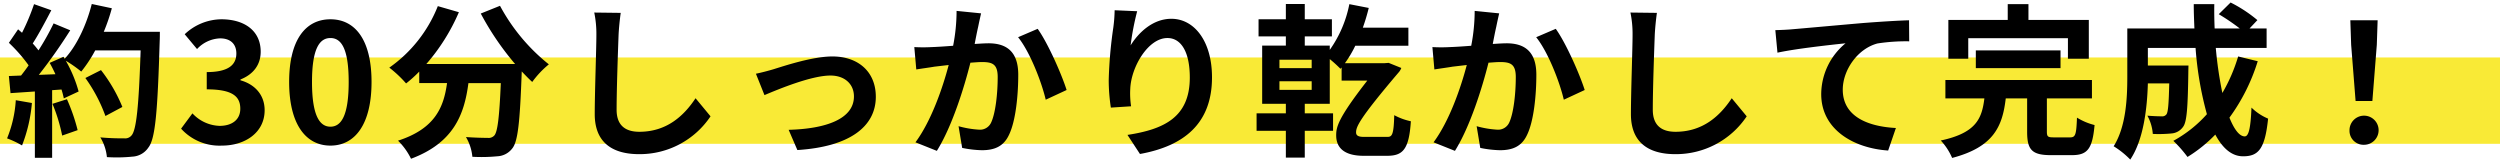 <svg xmlns="http://www.w3.org/2000/svg" width="608" height="39.617" viewBox="0 0 608 39.617">
  <g id="Group_81742" data-name="Group 81742" transform="translate(-36 -12791.15)">
    <rect id="Rectangle_13222" data-name="Rectangle 13222" width="608" height="21" transform="translate(36 12805.125)" fill="#f9ea36"/>
    <path id="Label" d="M2.84,35.52A29.083,29.083,0,0,1,.72,44.8a23.512,23.512,0,0,1,3.64,1.72A36.982,36.982,0,0,0,6.76,36.2Zm8.92.88a40.71,40.71,0,0,1,2.36,7.72l3.76-1.32a45.616,45.616,0,0,0-2.6-7.52ZM24.24,18.88a45.874,45.874,0,0,0,1.96-5.72l-4.88-1.04c-1.28,5.04-3.64,10.16-6.6,13.32l-.28-.48-3.36,1.48c.48.84.96,1.8,1.4,2.76l-4.04.16a128.772,128.772,0,0,0,7.64-10.84l-4.04-1.68A62.544,62.544,0,0,1,8.36,23.4c-.4-.52-.88-1.12-1.4-1.68,1.44-2.24,3.08-5.32,4.52-8.08l-4.2-1.48a52.875,52.875,0,0,1-2.92,6.96l-.96-.84L1.16,21.56a37.683,37.683,0,0,1,4.8,5.48c-.6.88-1.24,1.72-1.84,2.48l-2.96.12.4,4.16,5.92-.4V49.52h4.2V33.08l2.28-.16a21.767,21.767,0,0,1,.56,2.16l3.6-1.68A31.858,31.858,0,0,0,15,25.92a30.565,30.565,0,0,1,3.76,2.64,32.956,32.956,0,0,0,3.4-5.16H33.2c-.44,13.64-1.04,19.48-2.24,20.72a1.974,1.974,0,0,1-1.68.68c-1.08,0-3.36,0-5.88-.24a11.371,11.371,0,0,1,1.6,4.8,38.184,38.184,0,0,0,6.24-.12,4.958,4.958,0,0,0,3.84-2.2c1.68-2.12,2.24-8.44,2.76-25.96.04-.6.04-2.2.04-2.2Zm4.52,18.28a37.621,37.621,0,0,0-5.2-8.96l-3.8,1.92a37.786,37.786,0,0,1,4.88,9.24Zm24.2,9.4c5.64,0,10.4-3.16,10.4-8.6,0-3.88-2.56-6.36-5.88-7.28v-.2c3.12-1.24,4.92-3.56,4.92-6.76,0-5.04-3.88-7.88-9.6-7.88a13.132,13.132,0,0,0-8.88,3.64l3,3.6a8.046,8.046,0,0,1,5.6-2.6c2.52,0,3.96,1.36,3.96,3.68,0,2.64-1.76,4.52-7.2,4.52v4.2c6.44,0,8.16,1.84,8.16,4.72,0,2.68-2.04,4.16-5.04,4.16a9.4,9.4,0,0,1-6.6-3.04l-2.76,3.72A12.583,12.583,0,0,0,52.96,46.56Zm26.4,0c6.04,0,10-5.28,10-15.48s-3.96-15.24-10-15.24-10.04,5-10.04,15.24C69.32,41.28,73.32,46.56,79.36,46.56Zm0-4.6c-2.56,0-4.48-2.56-4.48-10.88,0-8.28,1.92-10.68,4.48-10.68s4.44,2.4,4.44,10.68C83.8,39.4,81.92,41.96,79.36,41.96Zm36.56-27.52a67.927,67.927,0,0,0,8.36,12.28h-21.6a47.974,47.974,0,0,0,7.92-12.6l-5.12-1.48A33.164,33.164,0,0,1,93.68,27.6a28.605,28.605,0,0,1,4.08,3.84,30.138,30.138,0,0,0,3.2-2.88v2.8h6.76c-.8,5.84-2.88,11.08-11.92,14a15.937,15.937,0,0,1,3.16,4.4c10.36-3.88,12.96-10.72,13.96-18.4h7.88c-.36,8.36-.8,11.92-1.6,12.76a1.855,1.855,0,0,1-1.6.56c-1,0-3.08-.04-5.28-.2a11.493,11.493,0,0,1,1.56,4.8,40.016,40.016,0,0,0,6.04-.12,4.827,4.827,0,0,0,3.64-1.88c1.4-1.68,1.88-6.4,2.32-18.48v-.28c.88.92,1.72,1.8,2.56,2.56a22.785,22.785,0,0,1,4.04-4.28A46.056,46.056,0,0,1,120.6,12.56Zm34.04-.16-6.44-.08a25.512,25.512,0,0,1,.52,5.4c0,3.44-.4,13.96-.4,19.32,0,6.84,4.24,9.72,10.8,9.72a20.706,20.706,0,0,0,17.36-9.2l-3.64-4.4c-2.88,4.36-7.08,8.16-13.68,8.16-3.12,0-5.52-1.32-5.52-5.36,0-4.96.32-13.92.48-18.24C149.52,18,149.72,15.96,149.96,14.28Zm32.88,14.8,2.08,5.2c3.4-1.44,11.4-4.76,16.04-4.76,3.48,0,5.72,2.08,5.72,5.08,0,5.44-6.72,7.88-15.88,8.12l2.12,4.92c12.72-.8,19.08-5.72,19.08-12.96,0-6.04-4.24-9.8-10.56-9.8-4.84,0-11.64,2.28-14.36,3.12C185.88,28.36,184.04,28.84,182.84,29.08ZM237.6,14.4l-5.96-.6a44.335,44.335,0,0,1-.84,8.48c-2.04.16-3.92.28-5.16.32a38.192,38.192,0,0,1-4.28,0l.48,5.44c1.2-.2,3.32-.48,4.44-.68.76-.08,2-.24,3.44-.4-1.44,5.48-4.2,13.56-8.08,18.8l5.2,2.08c3.68-5.88,6.64-15.36,8.16-21.44,1.12-.08,2.12-.16,2.76-.16,2.52,0,3.88.44,3.88,3.64,0,3.96-.52,8.8-1.6,11.08a2.965,2.965,0,0,1-3,1.72,23.436,23.436,0,0,1-4.92-.84l.88,5.28a25.876,25.876,0,0,0,4.8.56c3,0,5.24-.88,6.56-3.68,1.72-3.48,2.28-9.96,2.28-14.68,0-5.76-3-7.64-7.24-7.64-.84,0-2.04.08-3.36.16.28-1.44.56-2.92.84-4.12C237.08,16.72,237.36,15.44,237.6,14.4Zm13.76,3.76L246.6,20.2c2.84,3.52,5.68,10.76,6.72,15.2l5.08-2.36C257.2,29.24,253.84,21.6,251.36,18.16Zm24.2-4.28-5.48-.24a35.431,35.431,0,0,1-.32,4.2,105.243,105.243,0,0,0-1.12,12.8,45.241,45.241,0,0,0,.52,6.68l4.92-.32a20.915,20.915,0,0,1-.2-4.24c.2-5.28,4.32-12.36,9.04-12.36,3.36,0,5.44,3.44,5.44,9.6,0,9.68-6.28,12.6-15.16,13.96l3.04,4.64c10.6-1.92,17.52-7.32,17.52-18.64,0-8.8-4.32-14.24-9.88-14.24-4.52,0-8,3.36-9.92,6.48A65.22,65.22,0,0,1,275.56,13.88ZM318,27.72h-7.84V25.68H318ZM318,33h-7.84V30.92H318Zm12.68,11.44c-1.24,0-1.88-.28-1.88-1.08,0-1.36.68-3.24,10.52-14.8a3.764,3.764,0,0,0,.48-.88l-3.08-1.24-1.04.08h-9.6a26.971,26.971,0,0,0,2.52-4.24h12.92v-4.4H330.44a47.538,47.538,0,0,0,1.44-4.8l-4.72-.92a28.677,28.677,0,0,1-4.76,11.12V22.24h-6.08V20h6.6V15.84h-6.6V12.12h-4.6v3.72h-6.64V20h6.64v2.24h-5.76V36.4h5.76v2.32H304.6v4.24h7.12v6.52h4.6V42.96h6.88V38.72h-6.88V36.4h6.08V25.52a33.773,33.773,0,0,1,2.6,2.36l.28-.32v3.2h6.24c-7.2,9.24-7.56,11.32-7.56,13.32,0,3.04,2,4.96,6.68,4.96h5.68c3.76,0,5.36-1.4,5.8-8.4a15,15,0,0,1-4.04-1.48c-.12,4.72-.52,5.28-1.64,5.28ZM363.6,14.4l-5.96-.6a44.335,44.335,0,0,1-.84,8.48c-2.04.16-3.92.28-5.16.32a38.192,38.192,0,0,1-4.28,0l.48,5.44c1.2-.2,3.32-.48,4.44-.68.76-.08,2-.24,3.44-.4-1.44,5.48-4.2,13.56-8.08,18.8l5.2,2.08c3.68-5.88,6.64-15.36,8.16-21.44,1.12-.08,2.12-.16,2.76-.16,2.52,0,3.88.44,3.88,3.64,0,3.96-.52,8.8-1.6,11.08a2.965,2.965,0,0,1-3,1.72,23.436,23.436,0,0,1-4.92-.84l.88,5.28a25.876,25.876,0,0,0,4.8.56c3,0,5.24-.88,6.56-3.68,1.72-3.48,2.28-9.96,2.28-14.68,0-5.76-3-7.64-7.24-7.64-.84,0-2.04.08-3.36.16.28-1.44.56-2.92.84-4.12C363.08,16.72,363.36,15.44,363.6,14.4Zm13.76,3.76L372.6,20.2c2.84,3.52,5.68,10.76,6.72,15.2l5.08-2.36C383.2,29.24,379.84,21.6,377.36,18.16Zm24.6-3.88-6.44-.08a25.511,25.511,0,0,1,.52,5.4c0,3.44-.4,13.96-.4,19.32,0,6.84,4.24,9.72,10.8,9.72a20.706,20.706,0,0,0,17.36-9.2l-3.64-4.4c-2.88,4.36-7.08,8.16-13.68,8.16-3.12,0-5.52-1.32-5.52-5.36,0-4.96.32-13.92.48-18.24C401.52,18,401.72,15.96,401.96,14.28Zm28.8,4.2.52,5.48c4.64-1,12.8-1.88,16.56-2.28a16.109,16.109,0,0,0-5.92,12.36c0,8.64,7.92,13.16,16.28,13.72l1.88-5.48c-6.76-.36-12.92-2.76-12.92-9.32,0-4.76,3.6-9.96,8.44-11.24a45.264,45.264,0,0,1,7.72-.52l-.04-5.12c-2.8.08-7.2.36-11.32.68-7.32.64-13.92,1.24-17.24,1.52C433.92,18.36,432.36,18.44,430.76,18.48Zm46.92,1.96h24.24v5H507V16H492.32V12.16h-5.04V16H472.84v9.44h4.84Zm22.44,7.28V23.4h-20.6v4.32Zm-1.64,16.84c-1.44,0-1.68-.16-1.68-1.44V35.08h10.96V30.6H472.12v4.48h9.48c-.6,4.96-2.04,8.4-10.6,10.24a14.852,14.852,0,0,1,2.76,4.24c10.04-2.64,12.24-7.6,13.04-14.48H492V43.2c0,4.32,1.12,5.68,5.76,5.68h5.12c3.8,0,5-1.52,5.52-7.32a15.142,15.142,0,0,1-4.28-1.8c-.16,4.16-.36,4.8-1.68,4.8Zm44.84-19.68a40.491,40.491,0,0,1-3.84,8.88,94.442,94.442,0,0,1-1.6-10.96h12.36V18.08h-4.16L548,16.04a33.465,33.465,0,0,0-6.52-4.28L538.6,14.6a50.087,50.087,0,0,1,5.12,3.48H537.6c-.08-1.96-.12-3.92-.08-5.92h-5c0,2,.08,3.96.16,5.92H516.36V29.76c0,5.2-.28,12.16-3.32,16.96a20.824,20.824,0,0,1,4.04,3.24c3.28-4.88,4.12-12.68,4.28-18.52h5.2c-.12,5.04-.28,6.96-.68,7.52a1.293,1.293,0,0,1-1.2.48c-.64,0-2-.04-3.44-.16a10.792,10.792,0,0,1,1.32,4.44,31.475,31.475,0,0,0,4.6-.12,3.758,3.758,0,0,0,2.76-1.6c.92-1.16,1.16-4.72,1.28-13.12,0-.56.04-1.8.04-1.8h-9.88V22.8h11.6a82.628,82.628,0,0,0,2.76,16.12,30.558,30.558,0,0,1-8.16,6.48A31.353,31.353,0,0,1,531,49.32a33.9,33.9,0,0,0,6.76-5.44c1.76,3.28,3.96,5.28,6.76,5.28,3.72,0,5.32-1.76,6.08-9.16a12.938,12.938,0,0,1-4.04-2.68c-.2,5-.68,7-1.64,7-1.28,0-2.56-1.68-3.72-4.56a46.464,46.464,0,0,0,6.88-13.72Zm28.56,10.84h4.08l1.08-13.68.2-5.96H570.6l.2,5.96Zm2.04,10.64a3.54,3.54,0,1,0-3.52-3.52A3.4,3.4,0,0,0,573.92,46.36Z" transform="translate(37 12780)" stroke="rgba(0,0,0,0)" stroke-width="1"/>
  </g>
</svg>
